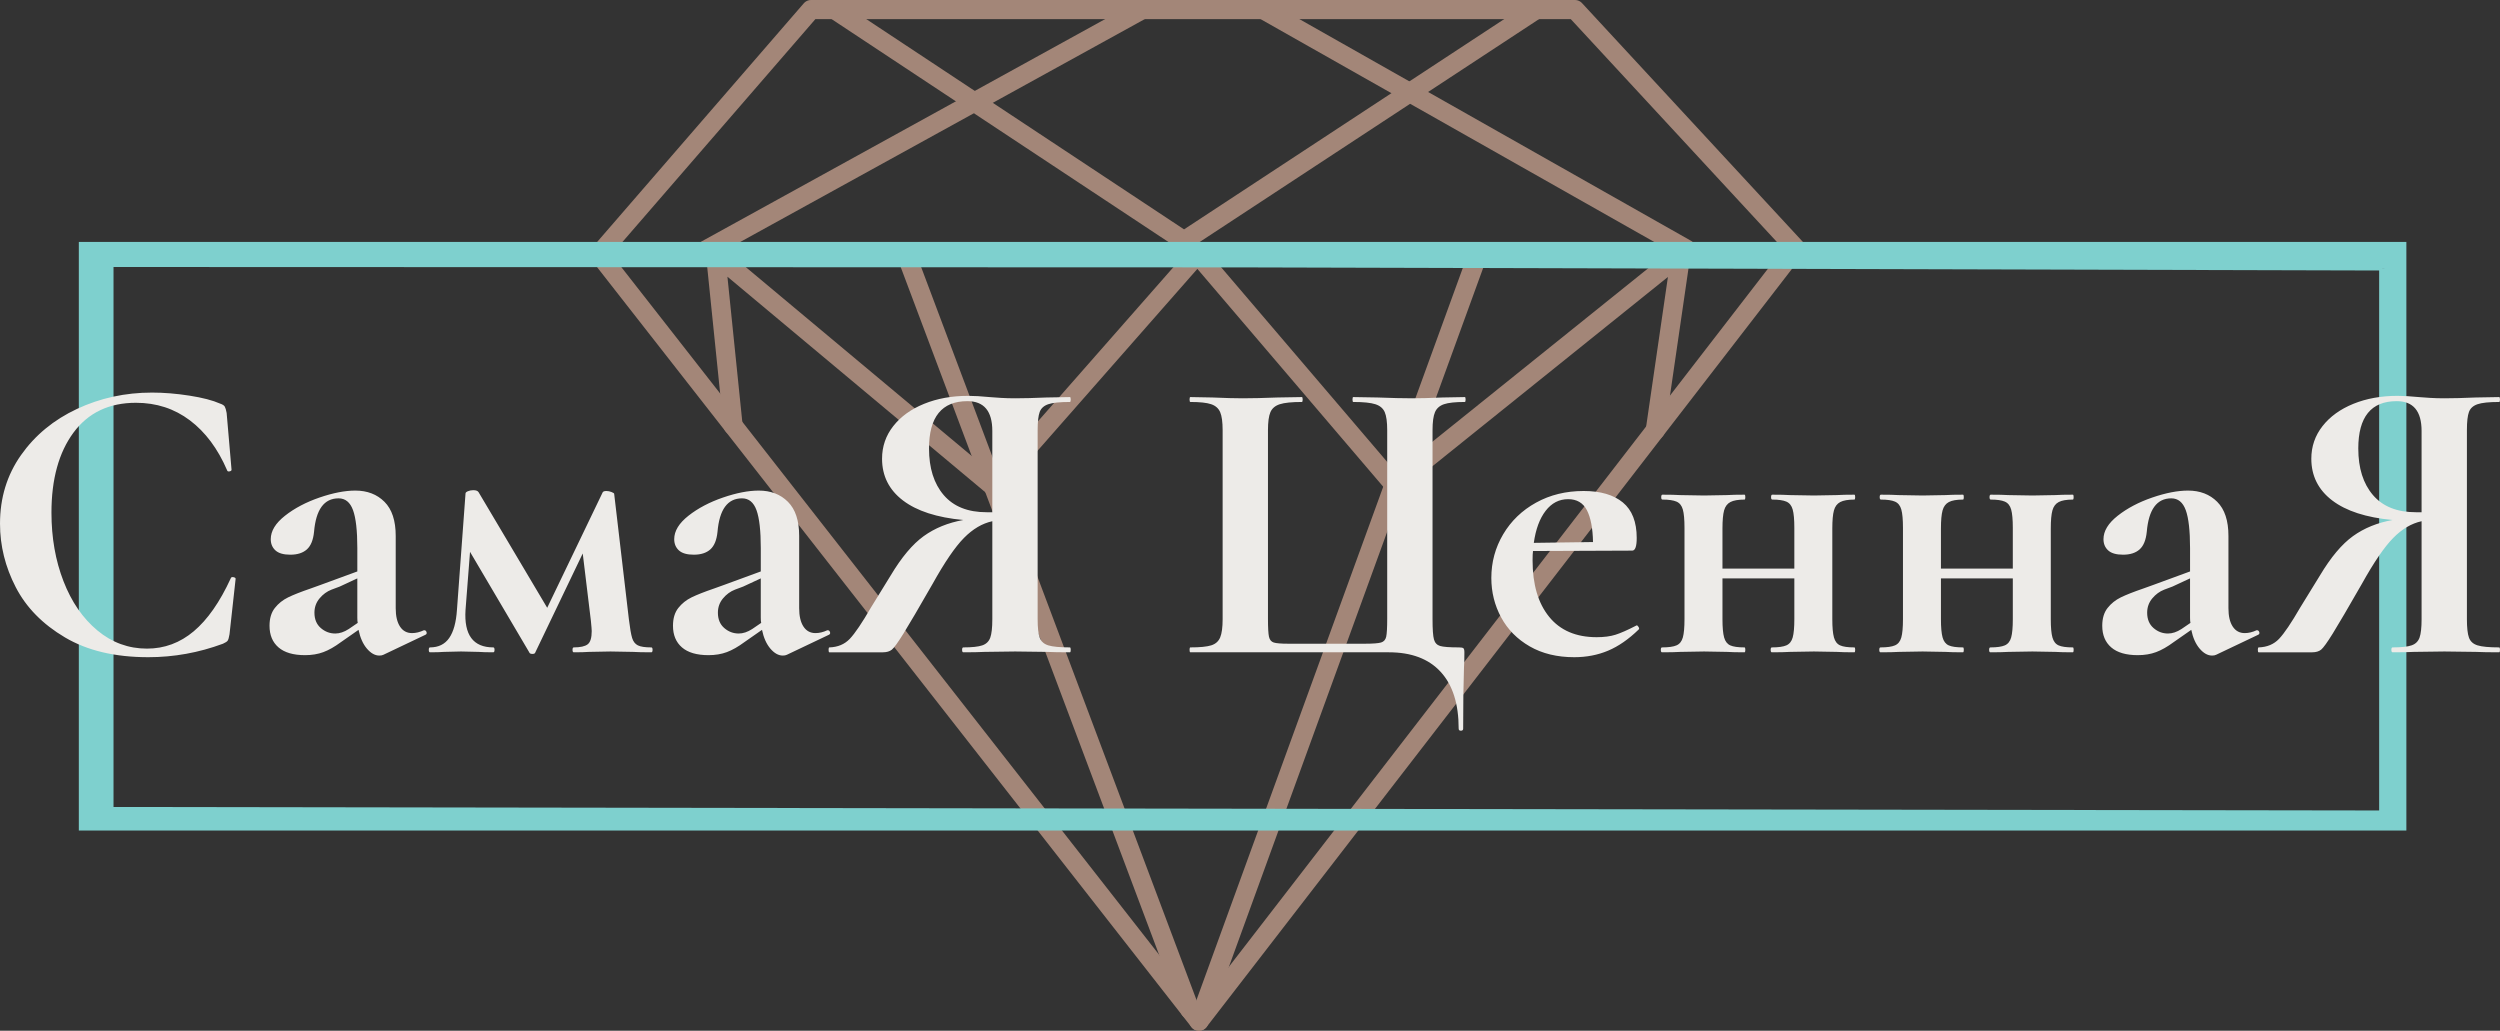 <?xml version="1.0" encoding="UTF-8"?> <!-- Creator: CorelDRAW 2019 (64-Bit) --> <svg xmlns="http://www.w3.org/2000/svg" xmlns:xlink="http://www.w3.org/1999/xlink" xml:space="preserve" width="164.992mm" height="68.027mm" style="shape-rendering:geometricPrecision; text-rendering:geometricPrecision; image-rendering:optimizeQuality; fill-rule:evenodd; clip-rule:evenodd" viewBox="0 0 16762.89 6911.41"><rect x="0" y="0" width="16762.89" height="6911.41" fill="#333333" stroke="none"/> <defs> <style type="text/css"> <![CDATA[ .str2 {stroke:#7ED0CE;stroke-width:20.32;stroke-miterlimit:22.926} .str0 {stroke:#A38678;stroke-width:128.26;stroke-linecap:round;stroke-linejoin:round;stroke-miterlimit:22.926} .str1 {stroke:#A38678;stroke-width:128.26;stroke-linecap:round;stroke-linejoin:round;stroke-miterlimit:22.926} .fil0 {fill:none} .fil1 {fill:#7ED0CE;fill-rule:nonzero} .fil2 {fill:#EDEBE8;fill-rule:nonzero} ]]> </style> </defs> <g id="Layer_x0020_1">  <g id="_2331934028560"> <polygon class="fil0 str0" points="4017.31,1704.9 5437.97,64.14 10560.32,64.14 12040.99,1664.91 8039.16,6847.26 "></polygon> <line class="fil0 str1" x1="4017.31" y1="1704.9" x2="12040.99" y2="1704.9"></line> <polyline class="fil0 str1" points="5595.51,64.14 7939.1,1614.81 10300.17,64.14 "></polyline> <line class="fil0 str1" x1="4735.15" y1="1674.89" x2="7658.98" y2="64.14"></line> <line class="fil0 str1" x1="8469.32" y1="64.14" x2="11308.15" y2="1671.08"></line> <line class="fil0 str1" x1="6098.21" y1="1764.91" x2="7978.61" y2="6769.82"></line> <line class="fil0 str1" x1="9910" y1="1704.9" x2="8039.16" y2="6847.26"></line> <polyline class="fil0 str1" points="11098.88,2885 11270.64,1704.9 9347.77,3250.37 8029.18,1704.9 6660.8,3262.29 4797.64,1704.9 4915.25,2853 "></polyline> </g> <path class="fil1 str2" d="M866.47 1632.43l15258.47 0 0 3926.29 -15586.24 0 0 -3926.29 327.77 0zm7454.44 150.27l-7569.86 -2.6 0 3640.93 15211.66 23.47 0 -3640.9 -7641.8 -20.9z"></path> <path class="fil2" d="M1018.58 2632.32c80.32,0 164.29,6.84 251.91,20.53 87.62,13.69 156.08,31.49 205.36,53.39 16.43,5.48 26.92,12.32 31.49,20.54 4.57,8.21 8.68,22.36 12.32,42.44l32.86 380.6c0,5.48 -4.56,9.13 -13.69,10.95 -9.13,1.83 -14.61,-0.9 -16.43,-8.21 -62.07,-144.21 -145.12,-255.56 -249.17,-334.05 -104.06,-78.49 -224.53,-117.74 -361.44,-117.74 -180.72,0 -320.37,66.63 -418.94,199.88 -98.57,133.26 -147.86,312.15 -147.86,536.68 0,167.93 26.92,321.27 80.77,460.01 53.85,138.73 129.61,248.71 227.26,329.94 97.67,81.24 208.56,121.85 332.68,121.85 116.83,0 221.34,-38.79 313.52,-116.37 92.18,-77.58 174.78,-195.77 247.8,-354.59 1.83,-7.29 7.76,-10.04 17.8,-8.21 10.04,1.82 15.06,5.48 15.06,10.95l-41.07 372.39c-3.66,21.9 -7.76,36.05 -12.32,42.44 -4.56,6.39 -15.06,13.24 -31.49,20.53 -162.47,60.25 -329.49,90.36 -501.08,90.36 -222.7,0 -408.89,-44.27 -558.59,-132.8 -149.68,-88.53 -259.66,-200.8 -329.94,-336.79 -70.28,-136 -105.42,-277.92 -105.42,-425.79 0,-173.41 47,-326.75 141.01,-460.01 94.02,-133.26 219.06,-236.39 375.13,-309.41 156.08,-73.02 323.56,-109.52 502.44,-109.52zm1826.34 1593.6c7.3,0 12.32,4.1 15.07,12.31 2.73,8.22 0.46,14.15 -6.85,17.8l-282.03 134.17c-7.3,3.65 -16.43,5.48 -27.38,5.48 -29.21,0 -57.05,-15.51 -83.51,-46.55 -26.48,-31.03 -45.18,-73.01 -56.13,-125.95l-117.74 82.14c-41.98,31.04 -81.23,53.4 -117.74,67.09 -36.5,13.7 -77.58,20.54 -123.22,20.54 -78.48,0 -137.82,-17.34 -177.98,-52.03 -40.15,-34.69 -60.24,-83.06 -60.24,-145.12 0,-49.29 11.87,-88.99 35.6,-119.11 23.73,-30.11 53.39,-53.85 88.99,-71.19 35.59,-17.34 85.33,-36.96 149.23,-58.87l68.46 -24.65 246.43 -90.35 0 -156.08c0,-116.83 -9.58,-201.71 -28.75,-254.65 -19.16,-52.94 -51.56,-79.41 -97.2,-79.41 -96.75,0 -151.51,74.84 -164.28,224.52 -5.48,54.77 -21.46,94.02 -47.92,117.74 -26.47,23.73 -63.43,35.6 -110.89,35.6 -45.64,0 -78.95,-9.58 -99.94,-28.75 -20.99,-19.17 -31.49,-44.27 -31.49,-75.29 0,-54.77 31.94,-107.25 95.84,-157.45 63.88,-50.2 141.01,-90.82 231.37,-121.85 90.36,-31.04 170.22,-46.55 239.59,-46.55 80.31,0 145.58,25.1 195.77,75.3 50.2,50.2 75.3,126.41 75.3,228.64l0 484.64c0,52.94 9.58,94.01 28.75,123.22 19.16,29.21 46.08,43.81 80.77,43.81 25.56,0 52.03,-6.39 79.41,-19.16l2.73 0zm-446.31 -49.3c-1.83,-7.29 -2.74,-19.16 -2.74,-35.59l0 -262.86 -117.74 54.76c-5.48,1.83 -23.72,8.68 -54.76,20.54 -31.03,11.87 -57.95,31.49 -80.77,58.87 -22.82,27.38 -34.23,59.32 -34.23,95.84 0,43.81 14.15,78.04 42.44,102.68 28.3,24.65 60.69,36.97 97.21,36.97 29.21,0 59.32,-10.05 90.36,-30.12l60.24 -41.08zm1968.72 164.29c5.48,0 8.21,5.48 8.21,16.43 0,10.95 -2.73,16.43 -8.21,16.43 -52.94,0 -94.01,-0.91 -123.22,-2.74l-150.6 -2.73 -145.12 2.73c-23.72,1.83 -57.49,2.74 -101.3,2.74 -5.48,0 -8.22,-5.48 -8.22,-16.43 0,-10.95 2.74,-16.43 8.22,-16.43 43.81,0 74.84,-6.85 93.09,-20.53 18.25,-13.7 27.38,-43.36 27.38,-88.99 0,-9.13 -1.83,-31.95 -5.48,-68.46l-54.76 -451.8 -317.63 662.63c-1.83,7.3 -8.22,10.95 -19.17,10.95 -12.77,0 -20.08,-3.65 -21.9,-10.95l-397.03 -673.59 -30.12 388.82c-10.95,167.94 51.11,251.91 186.2,251.91 5.48,0 8.21,5.48 8.21,16.43 0,10.95 -2.73,16.43 -8.21,16.43 -41.99,0 -74.85,-0.91 -98.58,-2.74l-117.73 -2.73 -115.01 2.73c-21.9,1.83 -52.93,2.74 -93.09,2.74 -5.48,0 -8.21,-5.48 -8.21,-16.43 0,-10.95 2.73,-16.43 8.21,-16.43 56.59,0 99.48,-20.99 128.69,-62.98 29.21,-41.98 46.55,-104.96 52.03,-188.93l57.49 -780.37c0,-5.48 5.48,-10.5 16.43,-15.07 10.95,-4.56 22.82,-6.84 35.6,-6.84 18.26,0 30.11,4.56 35.59,13.69l460.02 774.9 372.39 -774.9c3.65,-5.48 11.86,-8.21 24.64,-8.21 10.95,0 22.36,2.28 34.23,6.85 11.87,4.56 17.8,8.67 17.8,12.31l98.57 840.61c7.3,60.24 14.6,102.23 21.9,125.95 7.3,23.73 20.08,40.16 38.33,49.29 18.26,9.13 48.37,13.7 90.36,13.7zm1182.87 -115c7.3,0 12.32,4.1 15.07,12.31 2.73,8.22 0.46,14.15 -6.85,17.8l-282.03 134.17c-7.3,3.65 -16.43,5.48 -27.38,5.48 -29.21,0 -57.05,-15.51 -83.51,-46.55 -26.48,-31.03 -45.18,-73.01 -56.13,-125.95l-117.74 82.14c-41.98,31.04 -81.23,53.4 -117.74,67.09 -36.5,13.7 -77.58,20.54 -123.22,20.54 -78.48,0 -137.82,-17.34 -177.98,-52.03 -40.15,-34.69 -60.24,-83.06 -60.24,-145.12 0,-49.29 11.87,-88.99 35.6,-119.11 23.73,-30.11 53.39,-53.85 88.99,-71.19 35.59,-17.34 85.33,-36.96 149.23,-58.87l68.46 -24.65 246.43 -90.35 0 -156.08c0,-116.83 -9.58,-201.71 -28.75,-254.65 -19.16,-52.94 -51.56,-79.41 -97.2,-79.41 -96.75,0 -151.51,74.84 -164.28,224.52 -5.48,54.77 -21.46,94.02 -47.92,117.74 -26.47,23.73 -63.43,35.6 -110.89,35.6 -45.64,0 -78.95,-9.58 -99.94,-28.75 -20.99,-19.17 -31.49,-44.27 -31.49,-75.29 0,-54.77 31.94,-107.25 95.84,-157.45 63.88,-50.2 141.01,-90.82 231.37,-121.85 90.36,-31.04 170.22,-46.55 239.59,-46.55 80.31,0 145.58,25.1 195.77,75.3 50.2,50.2 75.3,126.41 75.3,228.64l0 484.64c0,52.94 9.58,94.01 28.75,123.22 19.16,29.21 46.08,43.81 80.77,43.81 25.56,0 52.03,-6.39 79.41,-19.16l2.73 0zm-446.31 -49.3c-1.83,-7.29 -2.74,-19.16 -2.74,-35.59l0 -262.86 -117.74 54.76c-5.48,1.83 -23.72,8.68 -54.76,20.54 -31.03,11.87 -57.95,31.49 -80.77,58.87 -22.82,27.38 -34.23,59.32 -34.23,95.84 0,43.81 14.15,78.04 42.44,102.68 28.3,24.65 60.69,36.97 97.21,36.97 29.21,0 59.32,-10.05 90.36,-30.12l60.24 -41.08zm2070.03 164.29c3.65,0 5.48,5.48 5.48,16.43 0,10.95 -1.83,16.43 -5.48,16.43 -65.72,0 -117.74,-0.91 -156.08,-2.74l-210.84 -2.73 -205.36 2.73c-34.69,1.83 -82.15,2.74 -142.39,2.74 -5.48,0 -8.21,-5.48 -8.21,-16.43 0,-10.95 2.73,-16.43 8.21,-16.43 58.42,0 100.86,-4.56 127.32,-13.7 26.48,-9.12 44.27,-26.47 53.4,-52.02 9.12,-25.56 13.69,-66.63 13.69,-123.22l0 -657.16c-67.54,14.61 -130.97,52.03 -190.29,112.27 -59.33,60.24 -129.15,162.47 -209.48,306.67 -93.09,162.47 -158.35,273.82 -195.77,334.05 -37.43,60.24 -63.44,96.28 -78.04,108.15 -14.61,11.87 -34.69,17.8 -60.25,17.8l-358.69 0c-3.65,0 -5.48,-5.48 -5.48,-16.43 0,-10.95 1.83,-16.43 5.48,-16.43 56.59,-1.83 102.23,-20.99 136.9,-57.5 34.69,-36.5 82.15,-106.79 142.39,-210.84l131.43 -213.57c73.02,-122.3 146.95,-210.38 221.79,-264.24 74.85,-53.85 163.38,-89.9 265.6,-108.15 -177.07,-16.43 -312.14,-60.24 -405.24,-131.44 -93.09,-71.19 -139.65,-164.28 -139.65,-279.28 0,-82.15 25.1,-155.16 75.3,-219.06 50.2,-63.88 119.1,-113.63 206.73,-149.23 87.62,-35.6 186.19,-53.39 295.71,-53.39 40.16,0 87.63,2.73 142.39,8.21 21.9,1.83 47.46,3.65 76.67,5.48 29.21,1.83 61.15,2.74 95.84,2.74 56.59,0 126.87,-1.83 210.84,-5.48l156.08 -2.74c3.65,0 5.48,5.48 5.48,16.43 0,10.95 -1.83,16.43 -5.48,16.43 -67.54,0 -115.91,5.02 -145.12,15.07 -29.21,10.04 -48.38,27.38 -57.5,52.02 -9.12,24.65 -13.69,65.26 -13.69,121.85l0 1267.76c0,56.59 4.56,97.66 13.69,123.22 9.12,25.55 28.3,42.89 57.5,52.02 29.21,9.13 77.58,13.7 145.12,13.7zm-944.66 -1333.48c0,131.43 32.86,235.48 98.57,312.15 65.71,76.67 161.55,115 287.5,115l38.33 0 0 -544.89c0,-133.26 -55.68,-199.88 -167.03,-199.88 -171.59,0 -257.38,105.88 -257.38,317.63zm3551.36 1878.37c0,-166.11 -40.15,-292.98 -120.48,-380.61 -80.32,-87.62 -196.24,-131.43 -347.74,-131.43l-1330.74 0c-3.65,0 -5.48,-5.48 -5.48,-16.43 0,-10.95 1.83,-16.43 5.48,-16.43 63.9,0 110.44,-4.56 139.65,-13.7 29.21,-9.12 49.29,-26.92 60.24,-53.39 10.95,-26.47 16.43,-67.09 16.43,-121.85l0 -1267.76c0,-54.76 -5.48,-94.92 -16.43,-120.48 -10.95,-25.56 -31.03,-43.35 -60.24,-53.39 -29.21,-10.05 -75.75,-15.07 -139.65,-15.07 -3.65,0 -5.48,-5.48 -5.48,-16.43 0,-10.95 1.83,-16.43 5.48,-16.43l147.87 2.74c83.96,3.65 151.5,5.48 202.62,5.48 62.07,0 140.56,-1.83 235.48,-5.48l161.55 -2.74c3.65,0 5.48,5.48 5.48,16.43 0,10.95 -1.83,16.43 -5.48,16.43 -67.54,0 -116.83,5.02 -147.87,15.07 -31.03,10.04 -52.02,27.83 -62.97,53.39 -10.95,25.55 -16.43,65.71 -16.43,120.48l0 1262.29c0,62.07 2.28,103.13 6.84,123.22 4.56,20.08 15.07,32.86 31.5,38.33 16.43,5.48 49.29,8.21 98.57,8.21l512.03 0c54.76,0 91.27,-2.73 109.52,-8.21 18.26,-5.48 29.67,-18.26 34.23,-38.33 4.56,-20.09 6.85,-61.15 6.85,-123.22l0 -1262.29c0,-54.76 -5.48,-94.92 -16.43,-120.48 -10.95,-25.56 -31.95,-43.35 -62.98,-53.39 -31.04,-10.05 -80.32,-15.07 -147.86,-15.07 -3.66,0 -5.49,-5.48 -5.49,-16.43 0,-10.95 1.83,-16.43 5.49,-16.43l161.54 2.74c94.92,3.65 173.42,5.48 235.48,5.48 51.11,0 118.66,-1.83 202.63,-5.48l147.86 -2.74c3.65,0 5.48,5.48 5.48,16.43 0,10.95 -1.83,16.43 -5.48,16.43 -63.9,0 -110.44,5.02 -139.65,15.07 -29.21,10.04 -49.29,27.83 -60.24,53.39 -10.95,25.55 -16.43,65.71 -16.43,120.48l0 1267.76c0,67.54 3.19,112.72 9.58,135.54 6.39,22.81 20.09,37.42 41.08,43.81 20.99,6.38 63.43,9.58 127.32,9.58 14.6,0 24.18,1.83 28.75,5.48 4.56,3.65 6.84,12.78 6.84,27.38 0,41.98 -0.9,76.67 -2.73,104.05 -3.65,102.23 -5.48,238.22 -5.48,407.99 0,9.12 -5.02,13.69 -15.06,13.69 -10.05,0 -15.07,-4.56 -15.07,-13.69zm1193.84 -692.75c3.65,0 7.75,3.65 12.31,10.95 4.57,7.29 5.03,12.77 1.37,16.43 -67.54,65.71 -135.99,113.17 -205.36,142.38 -69.36,29.21 -145.12,43.81 -227.26,43.81 -115,0 -214.48,-24.19 -298.45,-72.56 -83.97,-48.37 -147.86,-113.17 -191.68,-194.41 -43.81,-81.23 -65.71,-169.3 -65.71,-264.23 0,-105.88 26.47,-203.54 79.41,-292.99 52.93,-89.44 126.41,-160.18 220.42,-212.2 94.01,-52.03 200.34,-78.04 319,-78.04 113.17,0 200.8,25.55 262.85,76.67 62.07,51.11 93.1,130.51 93.1,238.22 0,56.59 -10.04,84.89 -30.12,84.89l-665.37 2.73c-1.83,12.78 -2.74,33.77 -2.74,62.98 0,160.64 36.97,286.59 110.89,377.86 73.93,91.27 180.27,136.9 319,136.9 49.29,0 91.28,-5.48 125.95,-16.43 34.69,-10.95 80.32,-31.03 136.91,-60.24l5.48 -2.73zm-460.01 -846.09c-60.25,0 -110.45,26.01 -150.6,78.04 -40.16,52.02 -66.63,123.68 -79.41,214.94l397.03 -5.48c-1.82,-93.09 -15.51,-164.28 -41.07,-213.57 -25.56,-49.3 -67.54,-73.93 -125.95,-73.93zm1919.43 993.95c3.65,0 5.48,5.48 5.48,16.43 0,10.95 -1.83,16.43 -5.48,16.43 -51.11,0 -90.36,-0.91 -117.74,-2.74l-153.33 -2.73 -161.55 2.73c-29.21,1.83 -69.37,2.74 -120.48,2.74 -5.48,0 -8.22,-5.48 -8.22,-16.43 0,-10.95 2.74,-16.43 8.22,-16.43 43.81,0 76.21,-4.56 97.2,-13.7 20.99,-9.12 35.14,-26.92 42.44,-53.39 7.3,-26.47 10.95,-67.09 10.95,-121.85l0 -273.82 -481.91 0 0 273.82c0,54.76 3.66,95.38 10.95,121.85 7.3,26.47 21,44.27 41.08,53.39 20.08,9.13 52.03,13.7 95.84,13.7 3.65,0 5.48,5.48 5.48,16.43 0,10.95 -1.83,16.43 -5.48,16.43 -51.11,0 -90.36,-0.91 -117.74,-2.74l-153.34 -2.73 -158.81 2.73c-29.21,1.83 -70.28,2.74 -123.22,2.74 -5.48,0 -8.21,-5.48 -8.21,-16.43 0,-10.95 2.73,-16.43 8.21,-16.43 43.81,0 76.22,-4.56 97.21,-13.7 20.99,-9.12 35.13,-26.92 42.44,-53.39 7.3,-26.47 10.95,-67.09 10.95,-121.85l0 -613.35c0,-54.76 -3.65,-95.37 -10.95,-121.85 -7.3,-26.47 -21.45,-44.27 -42.44,-53.39 -20.99,-9.12 -52.49,-13.7 -94.47,-13.7 -5.48,0 -8.22,-5.48 -8.22,-16.43 0,-10.95 2.74,-16.43 8.22,-16.43 51.11,0 90.35,0.91 117.74,2.74l161.54 2.73 153.34 -2.73c29.21,-1.83 68.46,-2.74 117.74,-2.74 3.65,0 5.48,5.48 5.48,16.43 0,10.95 -1.83,16.43 -5.48,16.43 -41.99,0 -73.48,5.48 -94.47,16.43 -21,10.95 -35.14,29.67 -42.45,56.13 -7.29,26.48 -10.95,67.09 -10.95,121.85l0 268.34 481.91 0 0 -273.82c0,-54.76 -3.65,-95.37 -10.95,-121.85 -7.29,-26.47 -21.45,-44.27 -42.44,-53.39 -20.99,-9.12 -52.48,-13.7 -94.47,-13.7 -5.48,0 -8.21,-5.48 -8.21,-16.43 0,-10.95 2.73,-16.43 8.21,-16.43 51.11,0 90.36,0.91 117.74,2.74l161.55 2.73 153.33 -2.73c29.21,-1.83 68.46,-2.74 117.74,-2.74 3.65,0 5.48,5.48 5.48,16.43 0,10.95 -1.83,16.43 -5.48,16.43 -41.98,0 -73.48,5.48 -94.47,16.43 -20.99,10.95 -35.14,29.67 -42.44,56.13 -7.3,26.48 -10.95,67.09 -10.95,121.85l0 607.87c0,54.76 3.65,95.38 10.95,121.85 7.29,26.47 20.99,44.27 41.07,53.39 20.09,9.13 52.03,13.7 95.84,13.7zm1464.9 0c3.65,0 5.48,5.48 5.48,16.43 0,10.95 -1.83,16.43 -5.48,16.43 -51.11,0 -90.36,-0.91 -117.74,-2.74l-153.33 -2.73 -161.55 2.73c-29.21,1.83 -69.37,2.74 -120.48,2.74 -5.48,0 -8.22,-5.48 -8.22,-16.43 0,-10.95 2.74,-16.43 8.22,-16.43 43.81,0 76.21,-4.56 97.2,-13.7 20.99,-9.12 35.14,-26.92 42.44,-53.39 7.3,-26.47 10.95,-67.09 10.95,-121.85l0 -273.82 -481.91 0 0 273.82c0,54.76 3.66,95.38 10.95,121.85 7.3,26.47 21,44.27 41.08,53.39 20.08,9.13 52.03,13.7 95.84,13.7 3.65,0 5.48,5.48 5.48,16.43 0,10.95 -1.83,16.43 -5.48,16.43 -51.11,0 -90.36,-0.91 -117.74,-2.74l-153.34 -2.73 -158.81 2.73c-29.21,1.83 -70.28,2.74 -123.22,2.74 -5.48,0 -8.21,-5.48 -8.21,-16.43 0,-10.95 2.73,-16.43 8.21,-16.43 43.81,0 76.22,-4.56 97.21,-13.7 20.99,-9.12 35.13,-26.92 42.44,-53.39 7.3,-26.47 10.95,-67.09 10.95,-121.85l0 -613.35c0,-54.76 -3.65,-95.37 -10.95,-121.85 -7.3,-26.47 -21.45,-44.27 -42.44,-53.39 -20.99,-9.12 -52.49,-13.7 -94.47,-13.7 -5.48,0 -8.22,-5.48 -8.22,-16.43 0,-10.95 2.74,-16.43 8.22,-16.43 51.11,0 90.35,0.91 117.74,2.74l161.54 2.73 153.34 -2.73c29.21,-1.83 68.46,-2.74 117.74,-2.74 3.65,0 5.48,5.48 5.48,16.43 0,10.95 -1.83,16.43 -5.48,16.43 -41.99,0 -73.48,5.48 -94.47,16.43 -21,10.95 -35.14,29.67 -42.45,56.13 -7.29,26.48 -10.95,67.09 -10.95,121.85l0 268.34 481.91 0 0 -273.82c0,-54.76 -3.65,-95.37 -10.95,-121.85 -7.29,-26.47 -21.45,-44.27 -42.44,-53.39 -20.99,-9.12 -52.48,-13.7 -94.47,-13.7 -5.48,0 -8.21,-5.48 -8.21,-16.43 0,-10.95 2.73,-16.43 8.21,-16.43 51.11,0 90.36,0.91 117.74,2.74l161.55 2.73 153.33 -2.73c29.21,-1.83 68.46,-2.74 117.74,-2.74 3.65,0 5.48,5.48 5.48,16.43 0,10.95 -1.83,16.43 -5.48,16.43 -41.98,0 -73.48,5.48 -94.47,16.43 -20.99,10.95 -35.14,29.67 -42.44,56.13 -7.3,26.48 -10.95,67.09 -10.95,121.85l0 607.87c0,54.76 3.65,95.38 10.95,121.85 7.29,26.47 20.99,44.27 41.07,53.39 20.09,9.13 52.03,13.7 95.84,13.7zm1234.9 -115c7.3,0 12.32,4.1 15.07,12.31 2.73,8.22 0.46,14.15 -6.85,17.8l-282.03 134.17c-7.3,3.65 -16.43,5.48 -27.38,5.48 -29.21,0 -57.05,-15.51 -83.51,-46.55 -26.48,-31.03 -45.18,-73.01 -56.13,-125.95l-117.74 82.14c-41.98,31.04 -81.23,53.4 -117.74,67.09 -36.5,13.7 -77.58,20.54 -123.22,20.54 -78.48,0 -137.82,-17.34 -177.98,-52.03 -40.15,-34.69 -60.24,-83.06 -60.24,-145.12 0,-49.29 11.87,-88.99 35.6,-119.11 23.73,-30.11 53.39,-53.85 88.99,-71.19 35.59,-17.34 85.33,-36.96 149.23,-58.87l68.46 -24.65 246.43 -90.35 0 -156.08c0,-116.83 -9.58,-201.71 -28.75,-254.65 -19.16,-52.94 -51.56,-79.41 -97.2,-79.41 -96.75,0 -151.51,74.84 -164.28,224.52 -5.48,54.77 -21.46,94.02 -47.92,117.74 -26.47,23.73 -63.43,35.6 -110.89,35.6 -45.64,0 -78.95,-9.58 -99.94,-28.75 -20.99,-19.17 -31.49,-44.27 -31.49,-75.29 0,-54.77 31.94,-107.25 95.84,-157.45 63.88,-50.2 141.01,-90.82 231.37,-121.85 90.36,-31.04 170.22,-46.55 239.59,-46.55 80.31,0 145.58,25.1 195.77,75.3 50.2,50.2 75.3,126.41 75.3,228.64l0 484.64c0,52.94 9.58,94.01 28.75,123.22 19.16,29.21 46.08,43.81 80.77,43.81 25.56,0 52.03,-6.39 79.41,-19.16l2.73 0zm-446.31 -49.3c-1.83,-7.29 -2.74,-19.16 -2.74,-35.59l0 -262.86 -117.74 54.76c-5.48,1.83 -23.72,8.68 -54.76,20.54 -31.03,11.87 -57.95,31.49 -80.77,58.87 -22.82,27.38 -34.23,59.32 -34.23,95.84 0,43.81 14.15,78.04 42.44,102.68 28.3,24.65 60.69,36.97 97.21,36.97 29.21,0 59.32,-10.05 90.36,-30.12l60.24 -41.08zm2070.03 164.29c3.65,0 5.48,5.48 5.48,16.43 0,10.95 -1.83,16.43 -5.48,16.43 -65.72,0 -117.74,-0.91 -156.08,-2.74l-210.84 -2.73 -205.36 2.73c-34.69,1.83 -82.15,2.74 -142.39,2.74 -5.48,0 -8.21,-5.48 -8.21,-16.43 0,-10.95 2.73,-16.43 8.21,-16.43 58.42,0 100.86,-4.56 127.32,-13.7 26.48,-9.12 44.27,-26.47 53.4,-52.02 9.12,-25.56 13.69,-66.63 13.69,-123.22l0 -657.16c-67.54,14.61 -130.97,52.03 -190.29,112.27 -59.33,60.24 -129.15,162.47 -209.48,306.67 -93.09,162.47 -158.35,273.82 -195.77,334.05 -37.43,60.24 -63.44,96.28 -78.04,108.15 -14.61,11.87 -34.69,17.8 -60.25,17.8l-358.69 0c-3.65,0 -5.48,-5.48 -5.48,-16.43 0,-10.95 1.83,-16.43 5.48,-16.43 56.59,-1.83 102.23,-20.99 136.9,-57.5 34.69,-36.5 82.15,-106.79 142.39,-210.84l131.43 -213.57c73.02,-122.3 146.95,-210.38 221.79,-264.24 74.85,-53.85 163.38,-89.9 265.6,-108.15 -177.07,-16.43 -312.14,-60.24 -405.24,-131.44 -93.09,-71.19 -139.65,-164.28 -139.65,-279.28 0,-82.15 25.1,-155.16 75.3,-219.06 50.2,-63.88 119.1,-113.63 206.73,-149.23 87.62,-35.6 186.19,-53.39 295.71,-53.39 40.16,0 87.63,2.73 142.39,8.21 21.9,1.83 47.46,3.65 76.67,5.48 29.21,1.83 61.15,2.74 95.84,2.74 56.59,0 126.87,-1.83 210.84,-5.48l156.08 -2.74c3.65,0 5.48,5.48 5.48,16.43 0,10.95 -1.83,16.43 -5.48,16.43 -67.54,0 -115.91,5.02 -145.12,15.07 -29.21,10.04 -48.38,27.38 -57.5,52.02 -9.12,24.65 -13.69,65.26 -13.69,121.85l0 1267.76c0,56.59 4.56,97.66 13.69,123.22 9.12,25.55 28.3,42.89 57.5,52.02 29.21,9.13 77.58,13.7 145.12,13.7zm-944.66 -1333.48c0,131.43 32.86,235.48 98.57,312.15 65.71,76.67 161.55,115 287.5,115l38.33 0 0 -544.89c0,-133.26 -55.68,-199.88 -167.03,-199.88 -171.59,0 -257.38,105.88 -257.38,317.63z"></path> </g> </svg> 